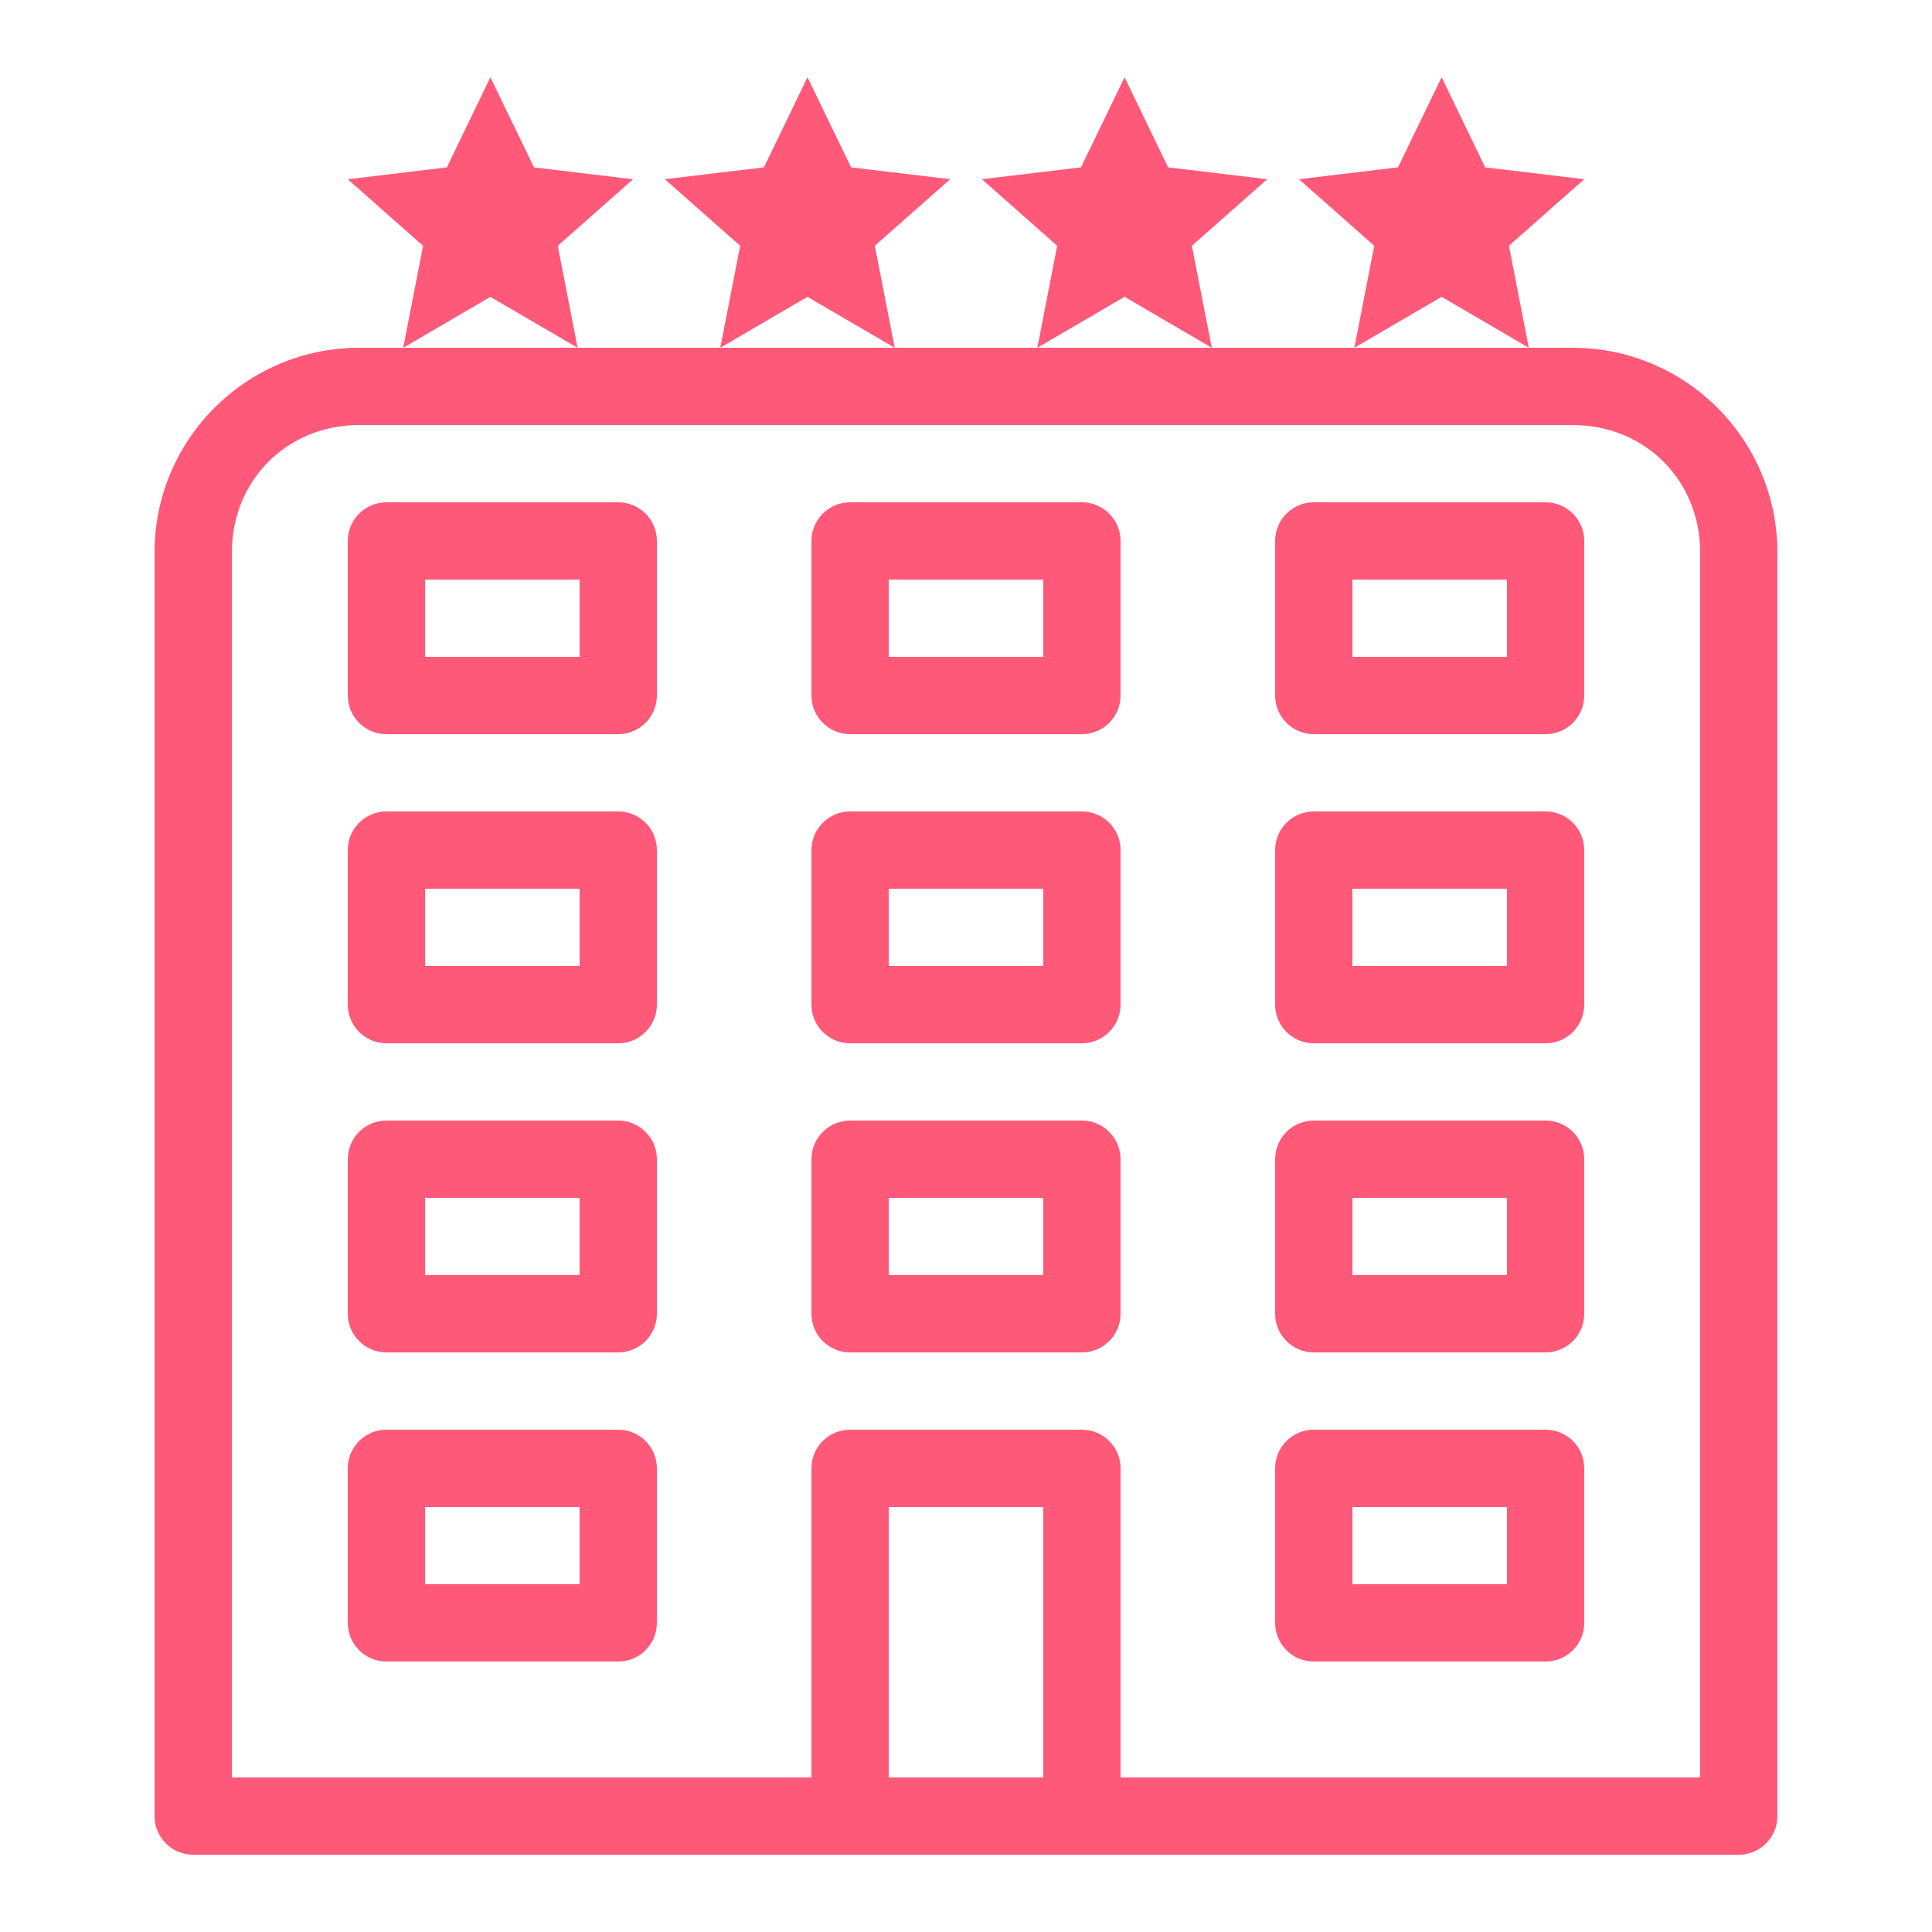 <svg version="1.1" xmlns="http://www.w3.org/2000/svg" xmlns:xlink="http://www.w3.org/1999/xlink" width="800px" height="800px" viewBox="0,0,256,256"><g fill="#ff597a" fill-rule="nonzero" stroke="none" stroke-width="1" stroke-linecap="butt" stroke-linejoin="miter" stroke-miterlimit="10" stroke-dasharray="" stroke-dashoffset="0" font-family="none" font-weight="none" font-size="none" text-anchor="none" style="mix-blend-mode: normal"><g transform="translate(0,10.24) scale(5.12,5.12)"><path d="M12.691,0l-1.127,2.332l-2.564,0.307l1.949,1.723l-0.514,2.639l2.256,-1.318l2.258,1.318l-0.514,-2.639l1.949,-1.723l-2.564,-0.307zM14.949,7h-4.514h-1.135c-2.928,0 -5.301,2.373 -5.301,5.301v32.699c0,0.552 0.448,1 1,1h40c0.552,-0 1,-0.448 1,-1v-32.699c0,-2.928 -2.373,-5.301 -5.301,-5.301h-1.135h-4.514h-3.691h-4.514h-3.691h-4.514zM18.641,7l2.256,-1.318l2.258,1.318l-0.514,-2.639l1.949,-1.723l-2.564,-0.307l-1.129,-2.332l-1.127,2.332l-2.564,0.307l1.949,1.723zM26.846,7l2.258,-1.318l2.256,1.318l-0.514,-2.639l1.949,-1.723l-2.564,-0.307l-1.127,-2.332l-1.129,2.332l-2.564,0.307l1.949,1.723zM35.051,7l2.258,-1.318l2.256,1.318l-0.514,-2.639l1.949,-1.723l-2.564,-0.307l-1.127,-2.332l-1.129,2.332l-2.564,0.307l1.949,1.723zM9.301,9h31.398c1.872,0 3.301,1.429 3.301,3.301v31.699h-15v-8c-0,-0.552 -0.448,-1 -1,-1h-6c-0.552,0 -1,0.448 -1,1v8h-15v-31.699c0,-1.872 1.429,-3.301 3.301,-3.301zM10,11c-0.552,0 -1,0.448 -1,1v4c0,0.552 0.448,1 1,1h6c0.552,-0 1,-0.448 1,-1v-4c-0,-0.552 -0.448,-1 -1,-1zM22,11c-0.552,0 -1,0.448 -1,1v4c0,0.552 0.448,1 1,1h6c0.552,-0 1,-0.448 1,-1v-4c-0,-0.552 -0.448,-1 -1,-1zM34,11c-0.552,0 -1,0.448 -1,1v4c0,0.552 0.448,1 1,1h6c0.552,-0 1,-0.448 1,-1v-4c-0,-0.552 -0.448,-1 -1,-1zM11,13h4v2h-4zM23,13h4v2h-4zM35,13h4v2h-4zM10,19c-0.552,0 -1,0.448 -1,1v4c0,0.552 0.448,1 1,1h6c0.552,-0 1,-0.448 1,-1v-4c-0,-0.552 -0.448,-1 -1,-1zM22,19c-0.552,0 -1,0.448 -1,1v4c0,0.552 0.448,1 1,1h6c0.552,-0 1,-0.448 1,-1v-4c-0,-0.552 -0.448,-1 -1,-1zM34,19c-0.552,0 -1,0.448 -1,1v4c0,0.552 0.448,1 1,1h6c0.552,-0 1,-0.448 1,-1v-4c-0,-0.552 -0.448,-1 -1,-1zM11,21h4v2h-4zM23,21h4v2h-4zM35,21h4v2h-4zM10,27c-0.552,0 -1,0.448 -1,1v4c0,0.552 0.448,1 1,1h6c0.552,-0 1,-0.448 1,-1v-4c-0,-0.552 -0.448,-1 -1,-1zM22,27c-0.552,0 -1,0.448 -1,1v4c0,0.552 0.448,1 1,1h6c0.552,-0 1,-0.448 1,-1v-4c-0,-0.552 -0.448,-1 -1,-1zM34,27c-0.552,0 -1,0.448 -1,1v4c0,0.552 0.448,1 1,1h6c0.552,-0 1,-0.448 1,-1v-4c-0,-0.552 -0.448,-1 -1,-1zM11,29h4v2h-4zM23,29h4v2h-4zM35,29h4v2h-4zM10,35c-0.552,0 -1,0.448 -1,1v4c0,0.552 0.448,1 1,1h6c0.552,-0 1,-0.448 1,-1v-4c-0,-0.552 -0.448,-1 -1,-1zM34,35c-0.552,0 -1,0.448 -1,1v4c0,0.552 0.448,1 1,1h6c0.552,-0 1,-0.448 1,-1v-4c-0,-0.552 -0.448,-1 -1,-1zM11,37h4v2h-4zM23,37h4v7h-4zM35,37h4v2h-4z"></path></g></g></svg>